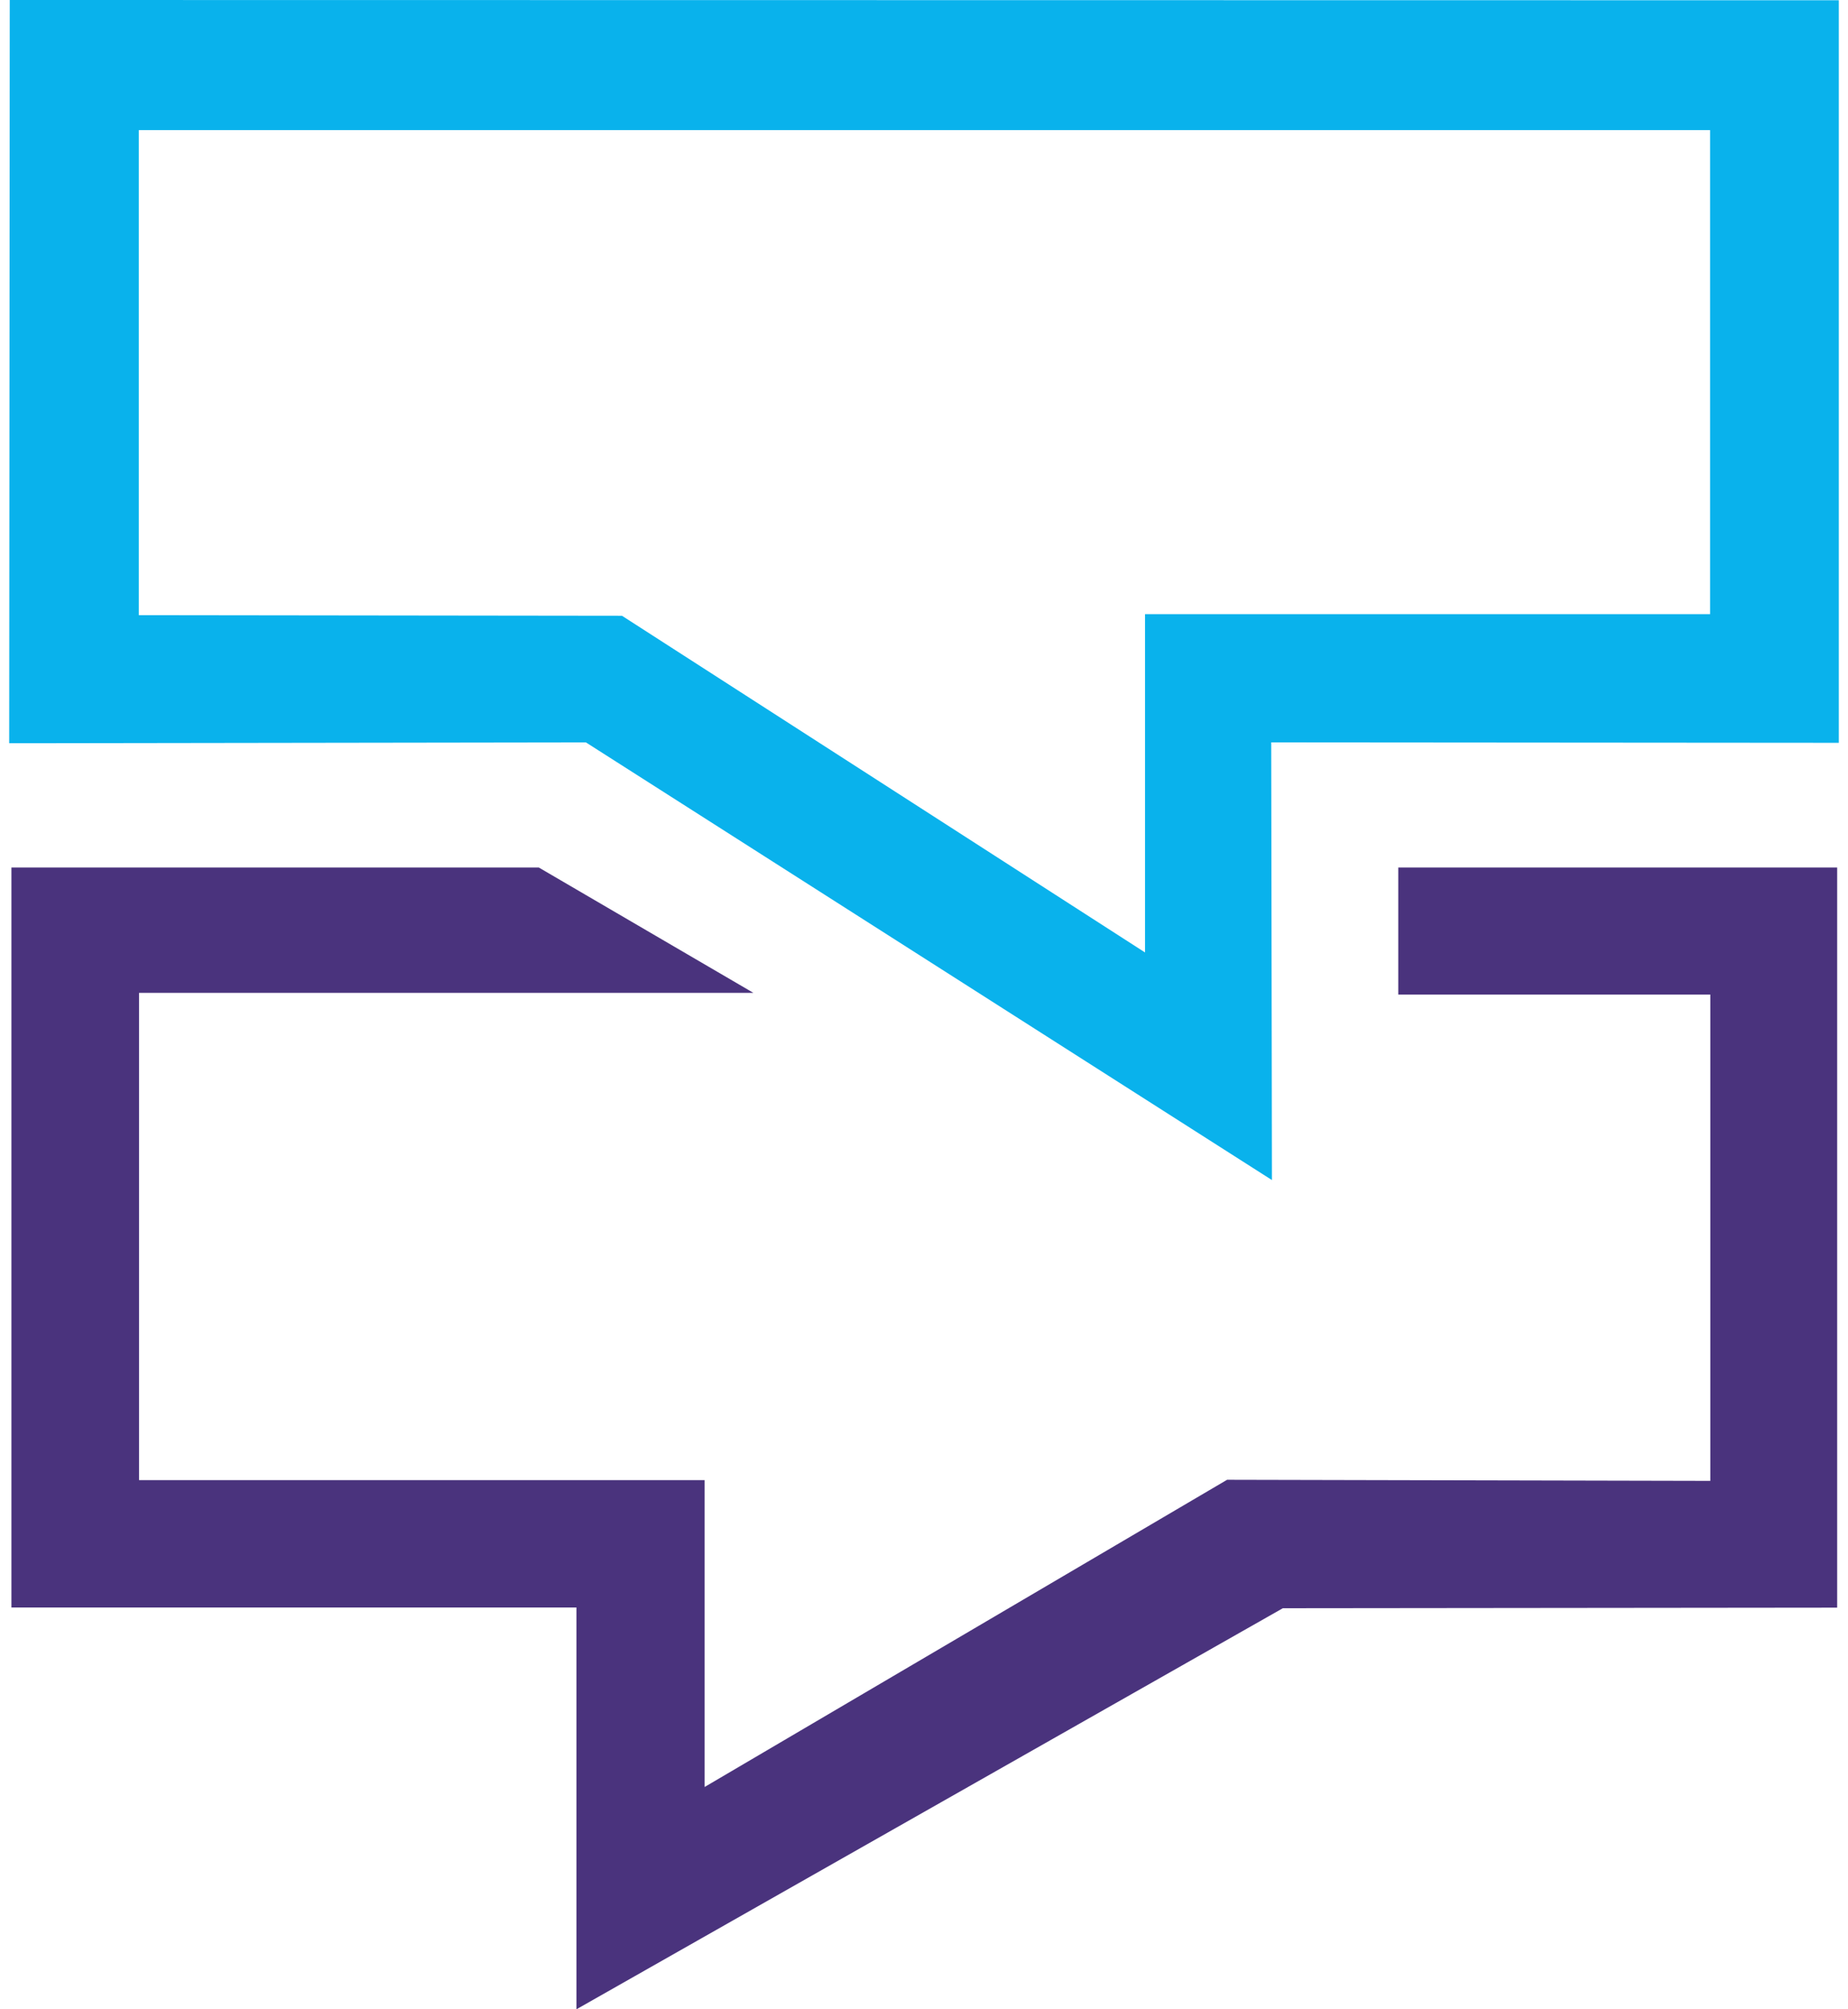 <svg width="92" height="100" viewBox="0 0 92 100" fill="none" xmlns="http://www.w3.org/2000/svg">
<g clip-path="url(#clip0_680_918)">
<path d="M0.486 0L0.458 36.989H1.877L29.17 36.949L63.321 58.73L63.285 36.947L91.542 36.969V0.013L0.486 0ZM85.134 30.565H57.004V47.403L30.964 30.646L8.279 30.618H6.91V6.474H85.134V30.565Z" fill="#09B2EC"/>
<path d="M91.461 43.176V80.011L63.864 80.04L28.697 100V80.004H0.568V43.176H26.825L37.506 49.413H6.923V73.664H35.079V88.936L61.089 73.647L85.145 73.701V49.499H69.611V43.176H91.461Z" fill="#4A337D"/>
</g>
<defs>
<clipPath id="clip0_680_918">
<rect width="91.084" height="100" fill="white" transform="translate(0.458)"/>
</clipPath>
</defs>
</svg>
